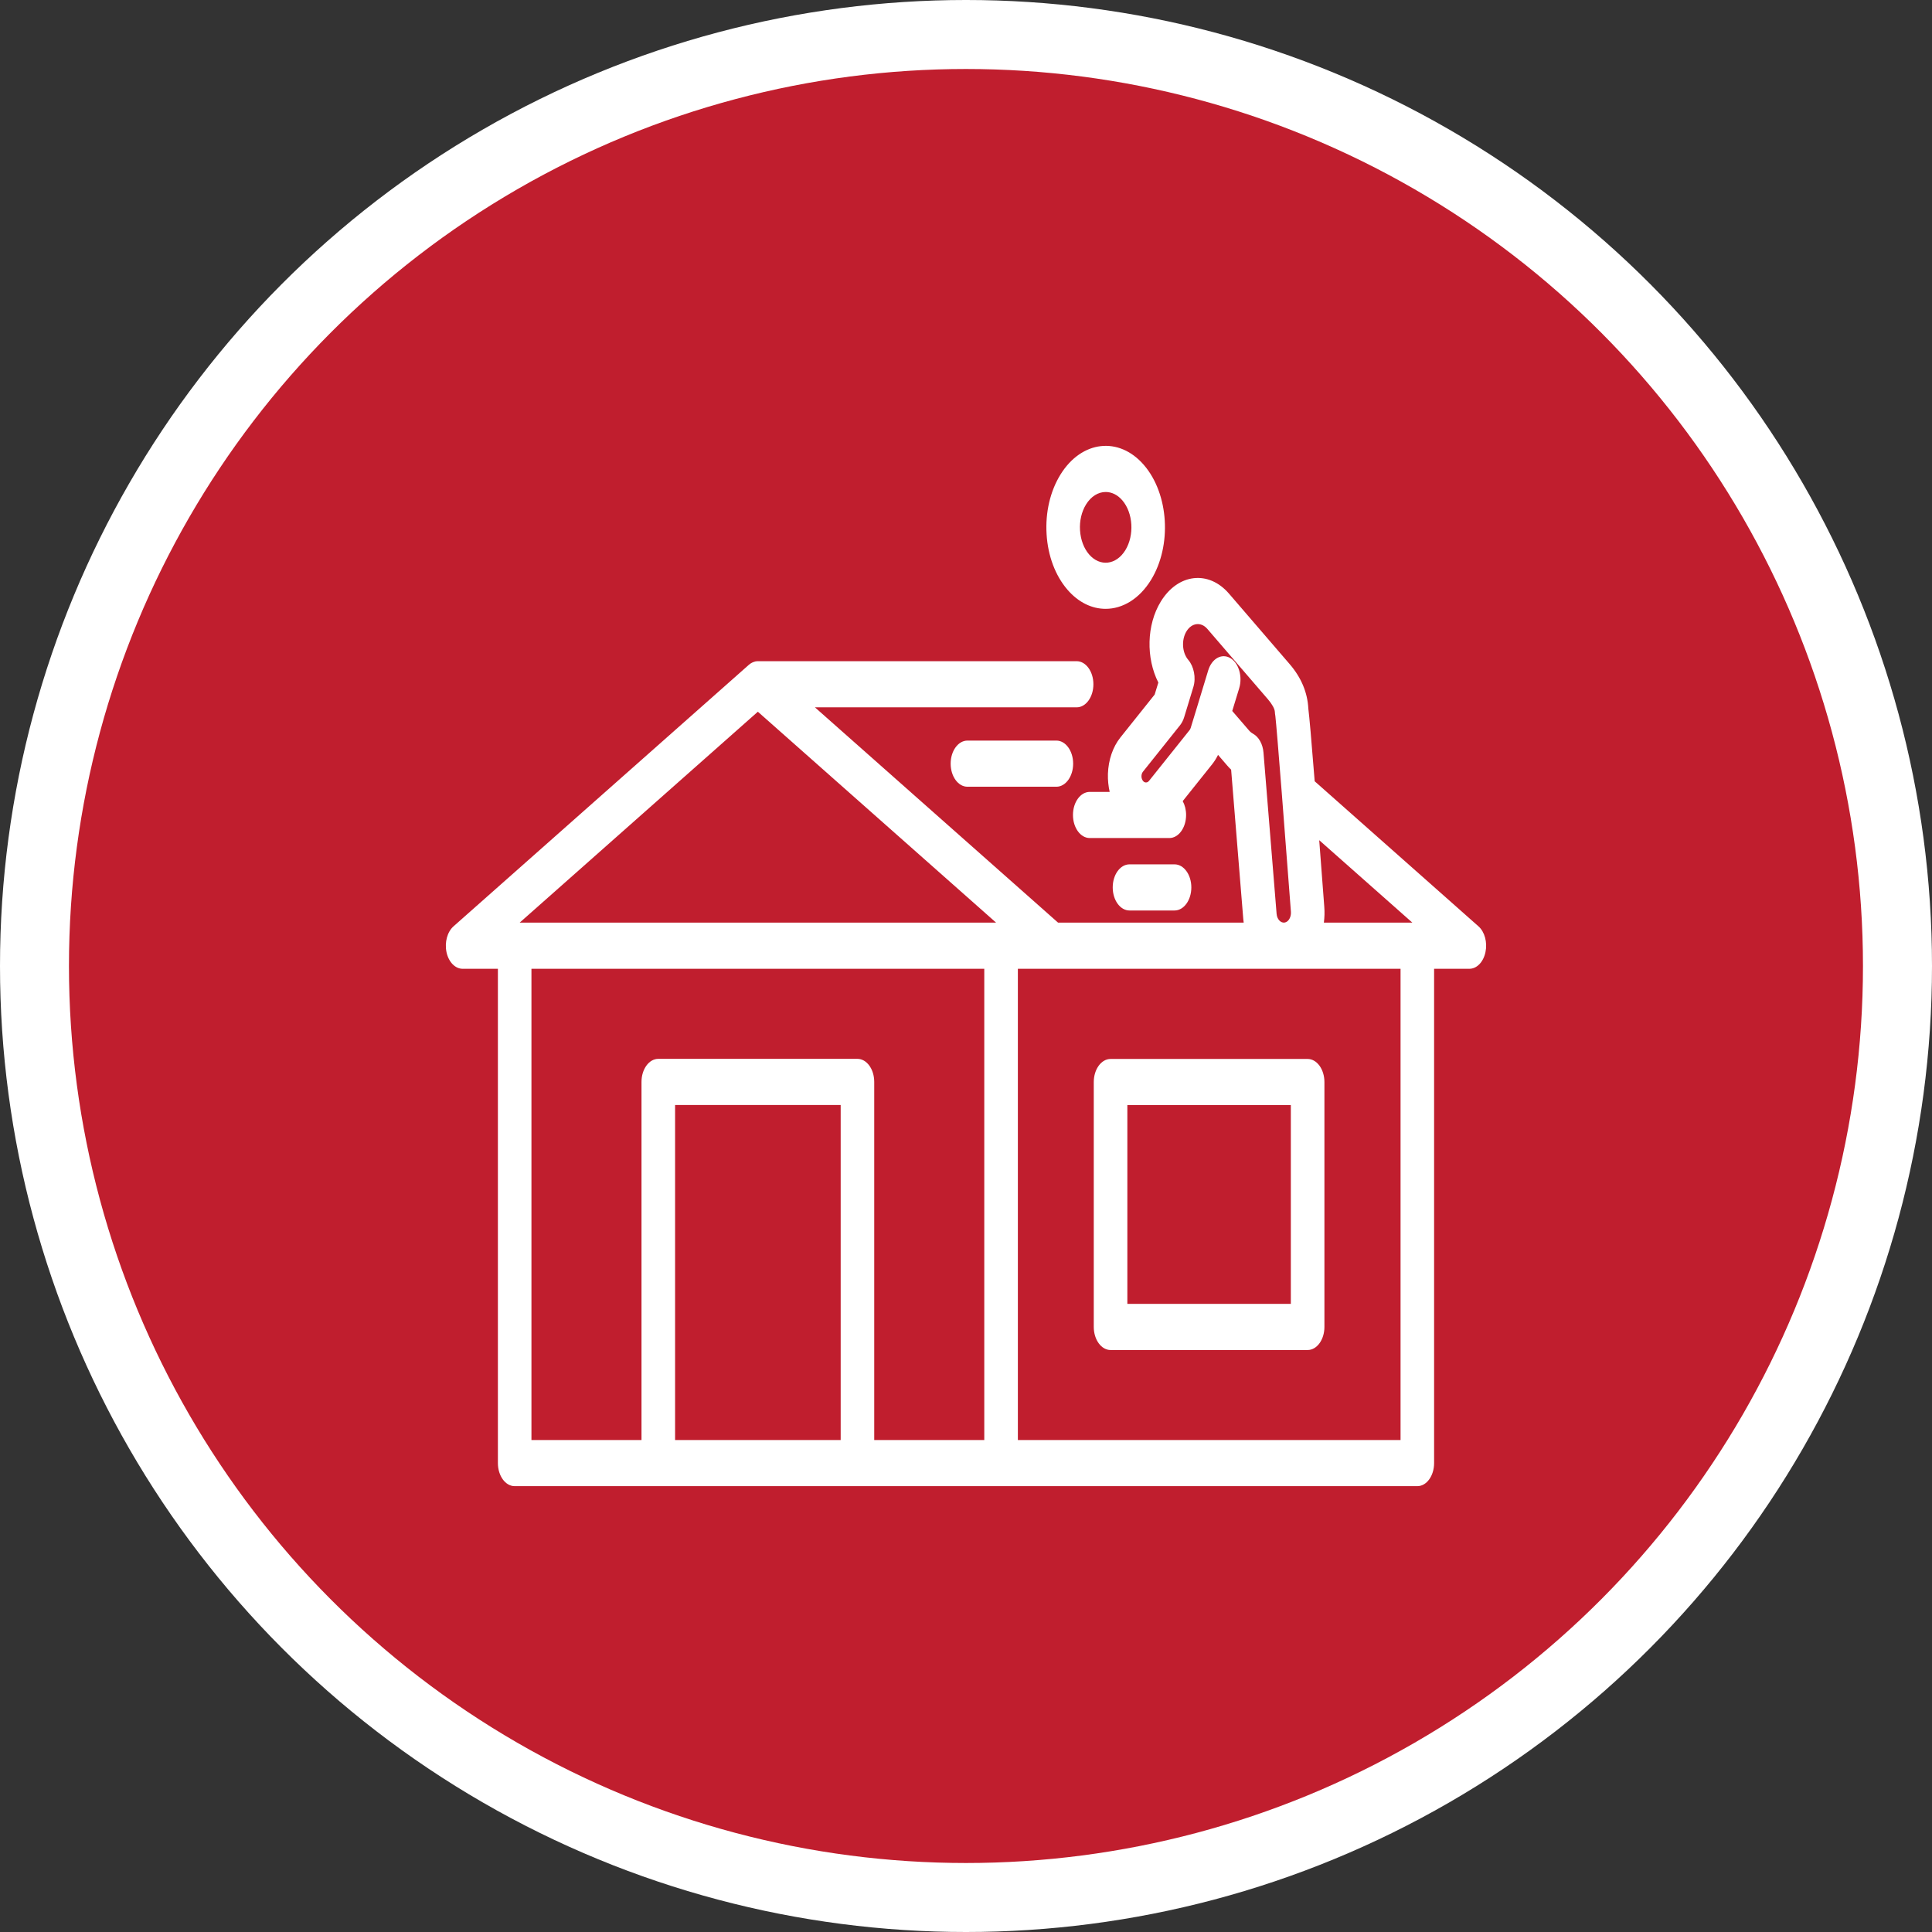 <svg width="52" height="52" viewBox="0 0 52 52" fill="none" xmlns="http://www.w3.org/2000/svg">
<rect x="0" y="0" width="52" height="52" fill="#333333" stroke="none"/>
<circle cx="26" cy="26" r="26" fill="white"/>
<circle cx="25.999" cy="26" r="22.643" fill="#C01E2E" stroke="#C01E2E" stroke-width="3"/>
<path d="M30.343 29.744H34.743V35.094H30.343V29.744ZM29.439 29.123V35.715C29.439 36.058 29.642 36.336 29.891 36.336H35.195C35.444 36.336 35.647 36.058 35.647 35.715V29.123C35.647 28.78 35.444 28.502 35.195 28.502H29.891C29.642 28.502 29.439 28.78 29.439 29.123Z" fill="white"/>
<path d="M37.696 38.758H27.396V26.075H37.696V38.758ZM18.17 38.758V29.741H22.627V38.758H18.17ZM14.304 26.075H26.492V38.758H23.53V29.12C23.53 28.777 23.328 28.499 23.078 28.499H17.718C17.468 28.499 17.266 28.777 17.266 29.12V38.758H14.304V26.075ZM20.398 19.156L26.809 24.832H13.988L20.398 19.156ZM35.643 24.404C35.592 23.726 35.547 23.133 35.507 22.614L38.013 24.832H35.632C35.65 24.693 35.655 24.549 35.643 24.404ZM33.166 19.136L33.353 18.524C33.449 18.207 33.34 17.843 33.11 17.71C32.88 17.578 32.615 17.727 32.519 18.044L32.19 19.127L32.048 19.591C32.041 19.613 32.032 19.632 32.019 19.649L30.926 21.017C30.913 21.033 30.898 21.045 30.883 21.052C30.848 21.068 30.793 21.065 30.755 21.006C30.727 20.964 30.722 20.917 30.723 20.886C30.724 20.854 30.732 20.808 30.763 20.77L31.761 19.52C31.81 19.458 31.848 19.383 31.873 19.3L32.12 18.489C32.196 18.24 32.133 17.936 31.982 17.76C31.815 17.566 31.794 17.22 31.935 16.991C32.076 16.761 32.327 16.732 32.495 16.926L34.128 18.823C34.241 18.955 34.309 19.078 34.313 19.161C34.315 19.198 34.319 19.234 34.326 19.269C34.368 19.62 34.604 22.666 34.745 24.537C34.755 24.663 34.699 24.781 34.612 24.82C34.6 24.825 34.587 24.829 34.574 24.831C34.47 24.846 34.372 24.742 34.36 24.597L34.007 20.256C33.989 20.028 33.88 19.833 33.725 19.748C33.684 19.725 33.647 19.695 33.615 19.657L33.166 19.136ZM39.793 24.932L35.385 21.028C35.289 19.823 35.243 19.31 35.214 19.072C35.192 18.639 35.023 18.236 34.711 17.874L33.078 15.977C32.529 15.341 31.707 15.436 31.244 16.189C30.857 16.819 30.843 17.714 31.177 18.371L31.078 18.694L30.154 19.851C29.952 20.105 29.833 20.452 29.82 20.828C29.815 20.995 29.832 21.159 29.867 21.314H29.331C29.082 21.314 28.879 21.591 28.879 21.935C28.879 22.278 29.082 22.556 29.331 22.556H31.473C31.722 22.556 31.924 22.278 31.924 21.935C31.924 21.795 31.89 21.666 31.833 21.562L32.628 20.567C32.688 20.491 32.739 20.409 32.784 20.318L33.032 20.606C33.065 20.645 33.099 20.681 33.136 20.715L33.463 24.735C33.465 24.768 33.47 24.8 33.474 24.832H28.477L21.934 19.038H28.978C29.227 19.038 29.429 18.76 29.429 18.417C29.429 18.074 29.227 17.796 28.978 17.796H20.398C20.375 17.796 20.352 17.799 20.329 17.803C20.321 17.805 20.313 17.808 20.305 17.811C20.291 17.815 20.277 17.819 20.263 17.825C20.253 17.829 20.244 17.834 20.235 17.839C20.223 17.846 20.211 17.852 20.199 17.86C20.19 17.866 20.181 17.874 20.172 17.881C20.166 17.886 20.159 17.889 20.154 17.895L12.207 24.932C12.039 25.08 11.962 25.364 12.018 25.629C12.075 25.893 12.251 26.075 12.452 26.075H13.401V39.379C13.401 39.722 13.603 40 13.852 40H38.148C38.397 40 38.599 39.722 38.599 39.379V26.075H39.548C39.749 26.075 39.925 25.893 39.981 25.629C40.038 25.364 39.961 25.08 39.793 24.932Z" fill="white"/>
<path d="M29.23 13.579C29.367 13.356 29.563 13.242 29.76 13.242C29.918 13.242 30.077 13.315 30.207 13.466C30.499 13.805 30.535 14.407 30.289 14.808C30.042 15.21 29.604 15.26 29.312 14.921C29.171 14.757 29.085 14.527 29.069 14.273C29.053 14.02 29.111 13.773 29.23 13.579ZM28.729 15.87C29.028 16.218 29.394 16.387 29.758 16.387C30.212 16.387 30.663 16.123 30.979 15.61C31.547 14.685 31.462 13.298 30.79 12.517C30.118 11.737 29.109 11.853 28.54 12.777C28.265 13.225 28.133 13.793 28.169 14.377C28.204 14.961 28.404 15.492 28.729 15.87Z" fill="white"/>
<path d="M26.039 19.933C25.789 19.933 25.587 20.211 25.587 20.554C25.587 20.897 25.789 21.175 26.039 21.175H28.433C28.682 21.175 28.884 20.897 28.884 20.554C28.884 20.211 28.682 19.933 28.433 19.933H26.039Z" fill="white"/>
<path d="M31.613 24.506C31.862 24.506 32.065 24.228 32.065 23.885C32.065 23.542 31.862 23.264 31.613 23.264H30.401C30.151 23.264 29.949 23.542 29.949 23.885C29.949 24.228 30.151 24.506 30.401 24.506H31.613Z" fill="white"/>
</svg>
